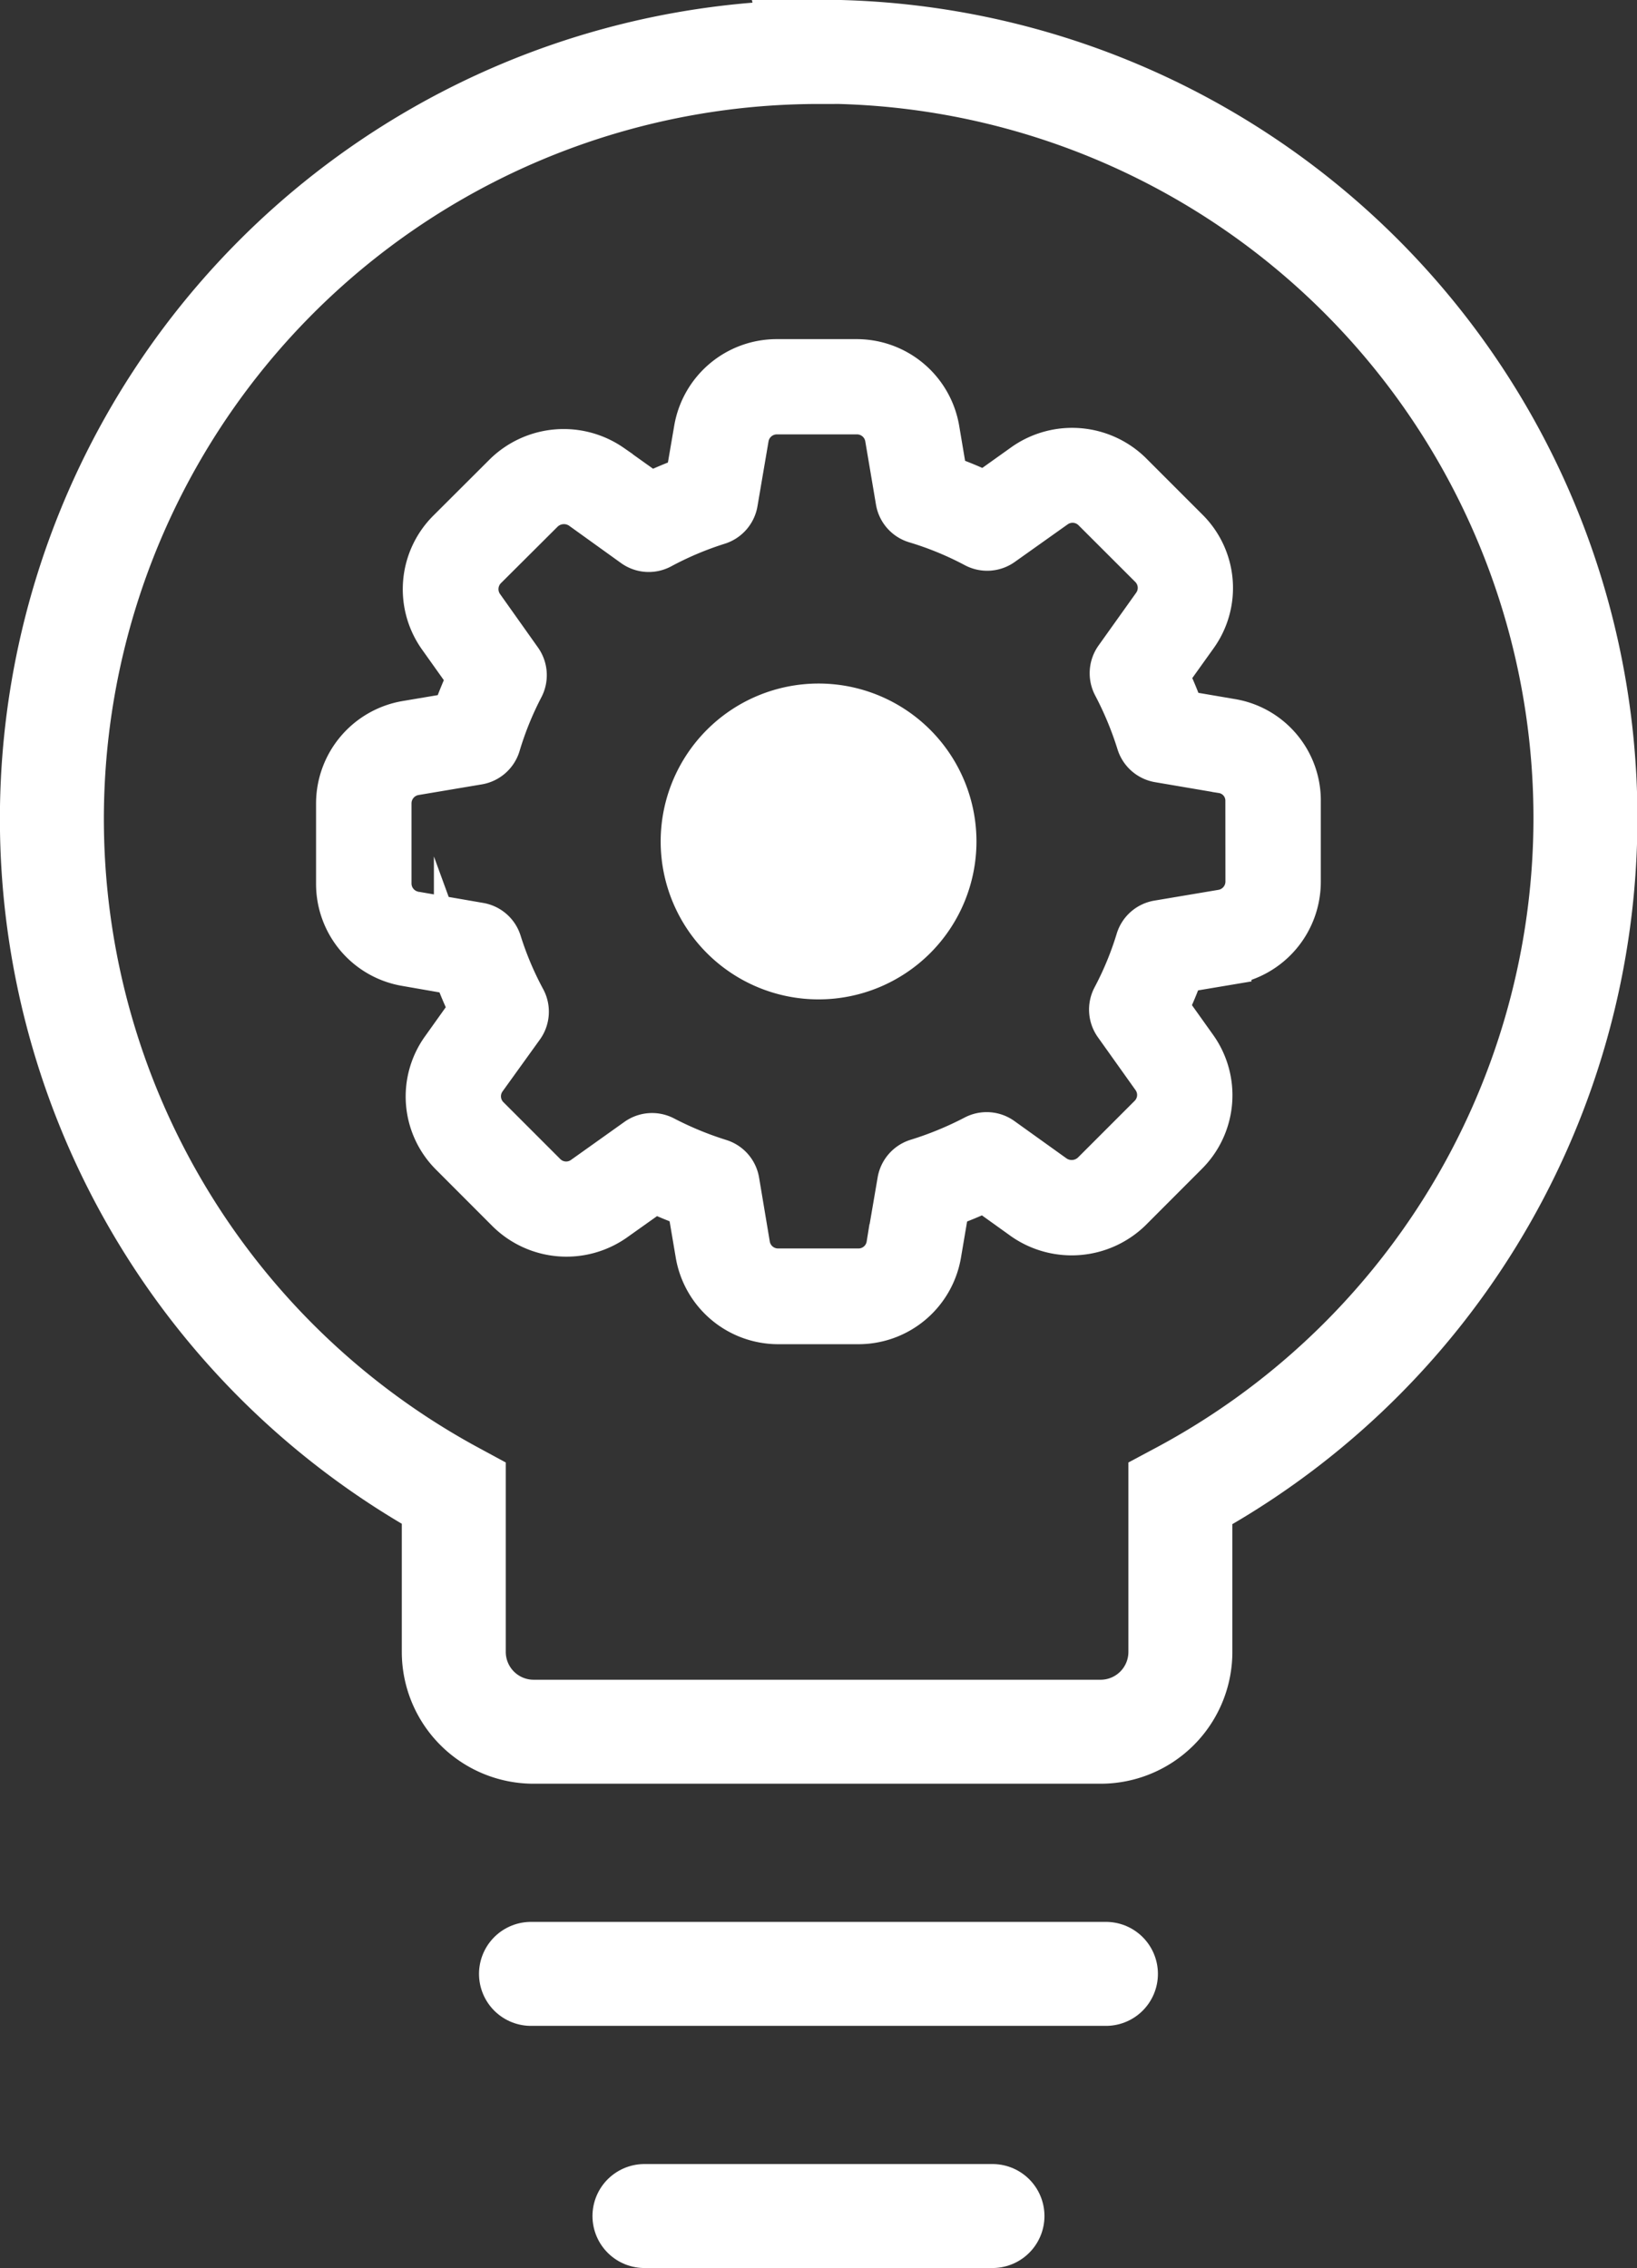 <svg xmlns="http://www.w3.org/2000/svg" width="23.618" height="32.716" viewBox="0 0 23.618 32.716">
  <rect x="0" y="0" width="23.618" height="32.716" fill="#333333" stroke="none"/>
  <g id="Group_1273" data-name="Group 1273" transform="translate(-820.742 -1253.2)">
    <g id="Group_1272" data-name="Group 1272" transform="translate(825.603 1258.39)">
      <path id="Path_1647" data-name="Path 1647" d="M837.524,1262.521l-.692-.118c-.063-.175-.134-.346-.213-.513l.407-.569a1.192,1.192,0,0,0-.129-1.545l-.817-.817a1.218,1.218,0,0,0-1.541-.13l-.572.408a5.33,5.33,0,0,0-.548-.226l-.114-.677a1.2,1.2,0,0,0-1.183-1h-1.154a1.2,1.2,0,0,0-1.183,1l-.12.7c-.175.063-.347.135-.513.215l-.561-.4a1.221,1.221,0,0,0-1.547.127l-.819.817a1.2,1.2,0,0,0-.13,1.544l.414.582c-.077.168-.148.34-.21.517l-.677.114a1.2,1.2,0,0,0-1,1.183v1.154a1.192,1.192,0,0,0,1,1.182l.7.122a5.5,5.5,0,0,0,.217.512l-.4.561a1.19,1.19,0,0,0,.13,1.542l.817.818a1.216,1.216,0,0,0,1.541.129l.58-.412c.156.072.318.138.486.2l.114.691a1.2,1.2,0,0,0,1.184,1h1.157a1.2,1.2,0,0,0,1.183-1l.117-.69c.175-.063.347-.134.515-.213l.568.407a1.226,1.226,0,0,0,1.545-.13l.815-.816a1.2,1.2,0,0,0,.13-1.545l-.407-.571a5.337,5.337,0,0,0,.213-.513l.691-.116a1.2,1.2,0,0,0,1-1.183v-1.149A1.183,1.183,0,0,0,837.524,1262.521Zm.218,2.337a.421.421,0,0,1-.353.416l-.922.155a.386.386,0,0,0-.307.27,4.656,4.656,0,0,1-.341.826.387.387,0,0,0,.028.406l.542.761a.419.419,0,0,1-.046.543l-.817.817a.433.433,0,0,1-.544.049l-.759-.544a.387.387,0,0,0-.406-.028,4.96,4.96,0,0,1-.829.341.389.389,0,0,0-.268.307l-.158.922a.419.419,0,0,1-.416.352h-1.157a.421.421,0,0,1-.417-.352l-.154-.92a.387.387,0,0,0-.268-.307,4.911,4.911,0,0,1-.8-.33.387.387,0,0,0-.406.028l-.771.549a.419.419,0,0,1-.541-.047l-.818-.818a.419.419,0,0,1-.046-.542l.54-.75a.388.388,0,0,0,.026-.411,4.691,4.691,0,0,1-.347-.822.386.386,0,0,0-.3-.266l-.936-.162a.421.421,0,0,1-.352-.416v-1.154a.423.423,0,0,1,.353-.417l.91-.153a.388.388,0,0,0,.309-.272,4.7,4.7,0,0,1,.335-.826.39.39,0,0,0-.026-.406l-.547-.771a.422.422,0,0,1,.045-.545l.822-.819a.433.433,0,0,1,.541-.045l.754.542a.385.385,0,0,0,.411.027,4.743,4.743,0,0,1,.823-.347.388.388,0,0,0,.266-.306l.159-.933a.422.422,0,0,1,.417-.352h1.154a.421.421,0,0,1,.417.352l.154.911a.386.386,0,0,0,.272.307,4.7,4.7,0,0,1,.857.353.387.387,0,0,0,.406-.029l.763-.542a.421.421,0,0,1,.541.047l.817.816a.42.42,0,0,1,.046.544l-.542.76a.389.389,0,0,0-.028.407,4.914,4.914,0,0,1,.343.826.388.388,0,0,0,.3.268l.923.157a.411.411,0,0,1,.347.416Z" transform="translate(-824.623 -1257.332)" fill="#fff" stroke="#fff" stroke-miterlimit="10" stroke-width="0.6"/>
      <path id="Path_1648" data-name="Path 1648" d="M830.458,1260.889a2.278,2.278,0,1,0,2.279,2.279A2.278,2.278,0,0,0,830.458,1260.889Z" transform="translate(-823.51 -1256.219)" fill="#fff"/>
    </g>
    <path id="Path_1649" data-name="Path 1649" d="M832.55,1253.95a11.063,11.063,0,0,0-5.261,20.793v2.286a1.152,1.152,0,0,0,1.153,1.151h8.179a1.151,1.151,0,0,0,1.151-1.151v-2.283a11.052,11.052,0,0,0-5.223-20.8Z" transform="translate(0)" fill="none" stroke="#fff" stroke-linecap="round" stroke-miterlimit="10" stroke-width="1.5"/>
    <line id="Line_413" data-name="Line 413" x2="8.295" transform="translate(828.403 1281.673)" fill="none" stroke="#fff" stroke-linecap="round" stroke-linejoin="round" stroke-width="1.5"/>
    <line id="Line_414" data-name="Line 414" x2="5.021" transform="translate(830.04 1285.166)" fill="none" stroke="#fff" stroke-linecap="round" stroke-linejoin="round" stroke-width="1.5"/>
  </g>
</svg>
